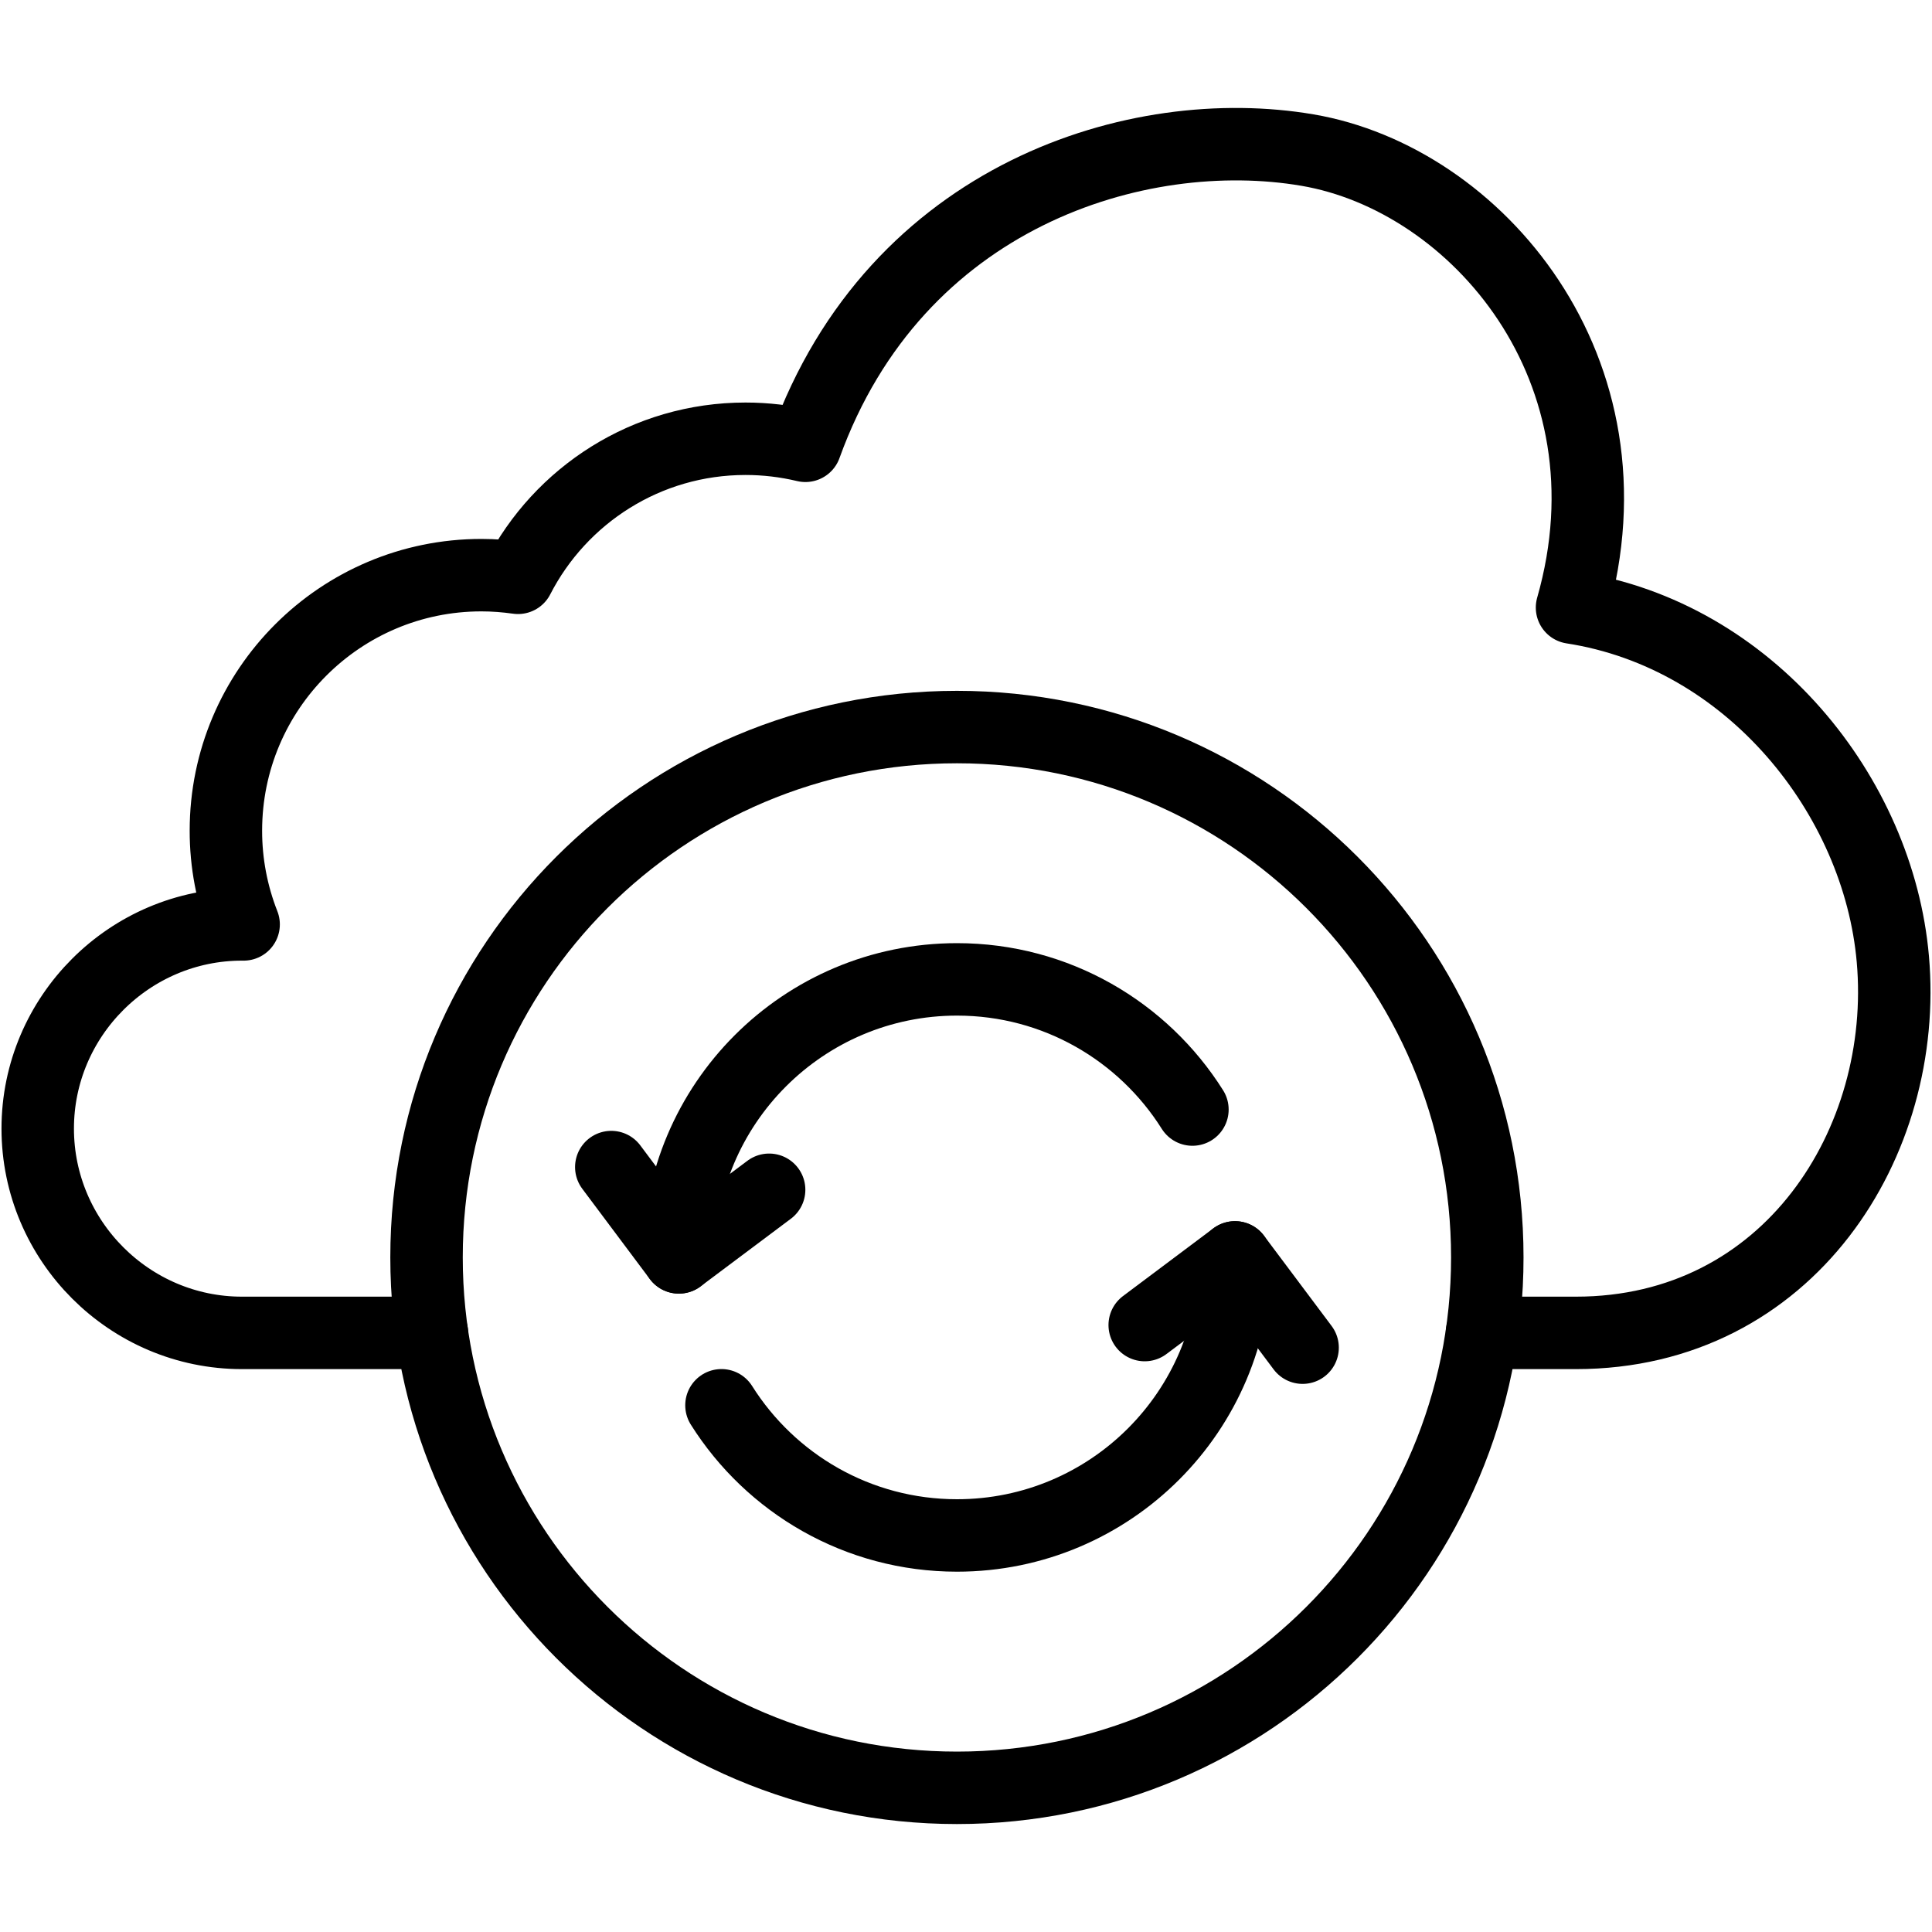 <svg width="40" height="40" viewBox="0 0 40 40" fill="none" xmlns="http://www.w3.org/2000/svg">
<path d="M19.813 37.015C25.877 37.015 30.793 32.098 30.793 26.033C30.793 19.969 25.877 15.053 19.813 15.053C13.747 15.053 8.831 19.969 8.831 26.033C8.831 32.098 13.748 37.015 19.813 37.015Z" stroke="black" stroke-width="1.5" stroke-miterlimit="10" stroke-linecap="round" stroke-linejoin="round"/>
<path d="M8.942 27.596H5.009C2.684 27.596 0.781 25.694 0.781 23.366C0.781 21.041 2.684 19.139 5.009 19.139H5.044C4.801 18.521 4.676 17.863 4.677 17.198C4.677 14.277 7.046 11.908 9.967 11.908C10.224 11.908 10.477 11.928 10.725 11.963C11.602 10.254 13.382 9.084 15.435 9.084C15.853 9.084 16.269 9.133 16.675 9.23C18.551 4.028 23.572 2.511 27.068 3.107C30.563 3.701 33.956 7.649 32.547 12.579C36.237 13.148 38.892 16.479 39.189 19.854C39.523 23.639 37.043 27.596 32.627 27.596H30.683" stroke="black" stroke-width="1.5" stroke-miterlimit="10" stroke-linecap="round" stroke-linejoin="round"/>
<path d="M14.937 29.095C15.956 30.714 17.759 31.79 19.814 31.79C22.991 31.79 25.569 29.213 25.569 26.033M24.688 22.972C23.669 21.353 21.866 20.277 19.814 20.277C16.633 20.277 14.056 22.855 14.056 26.033" stroke="black" stroke-width="1.5" stroke-miterlimit="10" stroke-linecap="round" stroke-linejoin="round"/>
<path d="M23.7 27.434L25.569 26.033L26.969 27.902M15.924 24.633L14.055 26.033L12.656 24.163" stroke="black" stroke-width="1.5" stroke-miterlimit="10" stroke-linecap="round" stroke-linejoin="round"/>
</svg>
